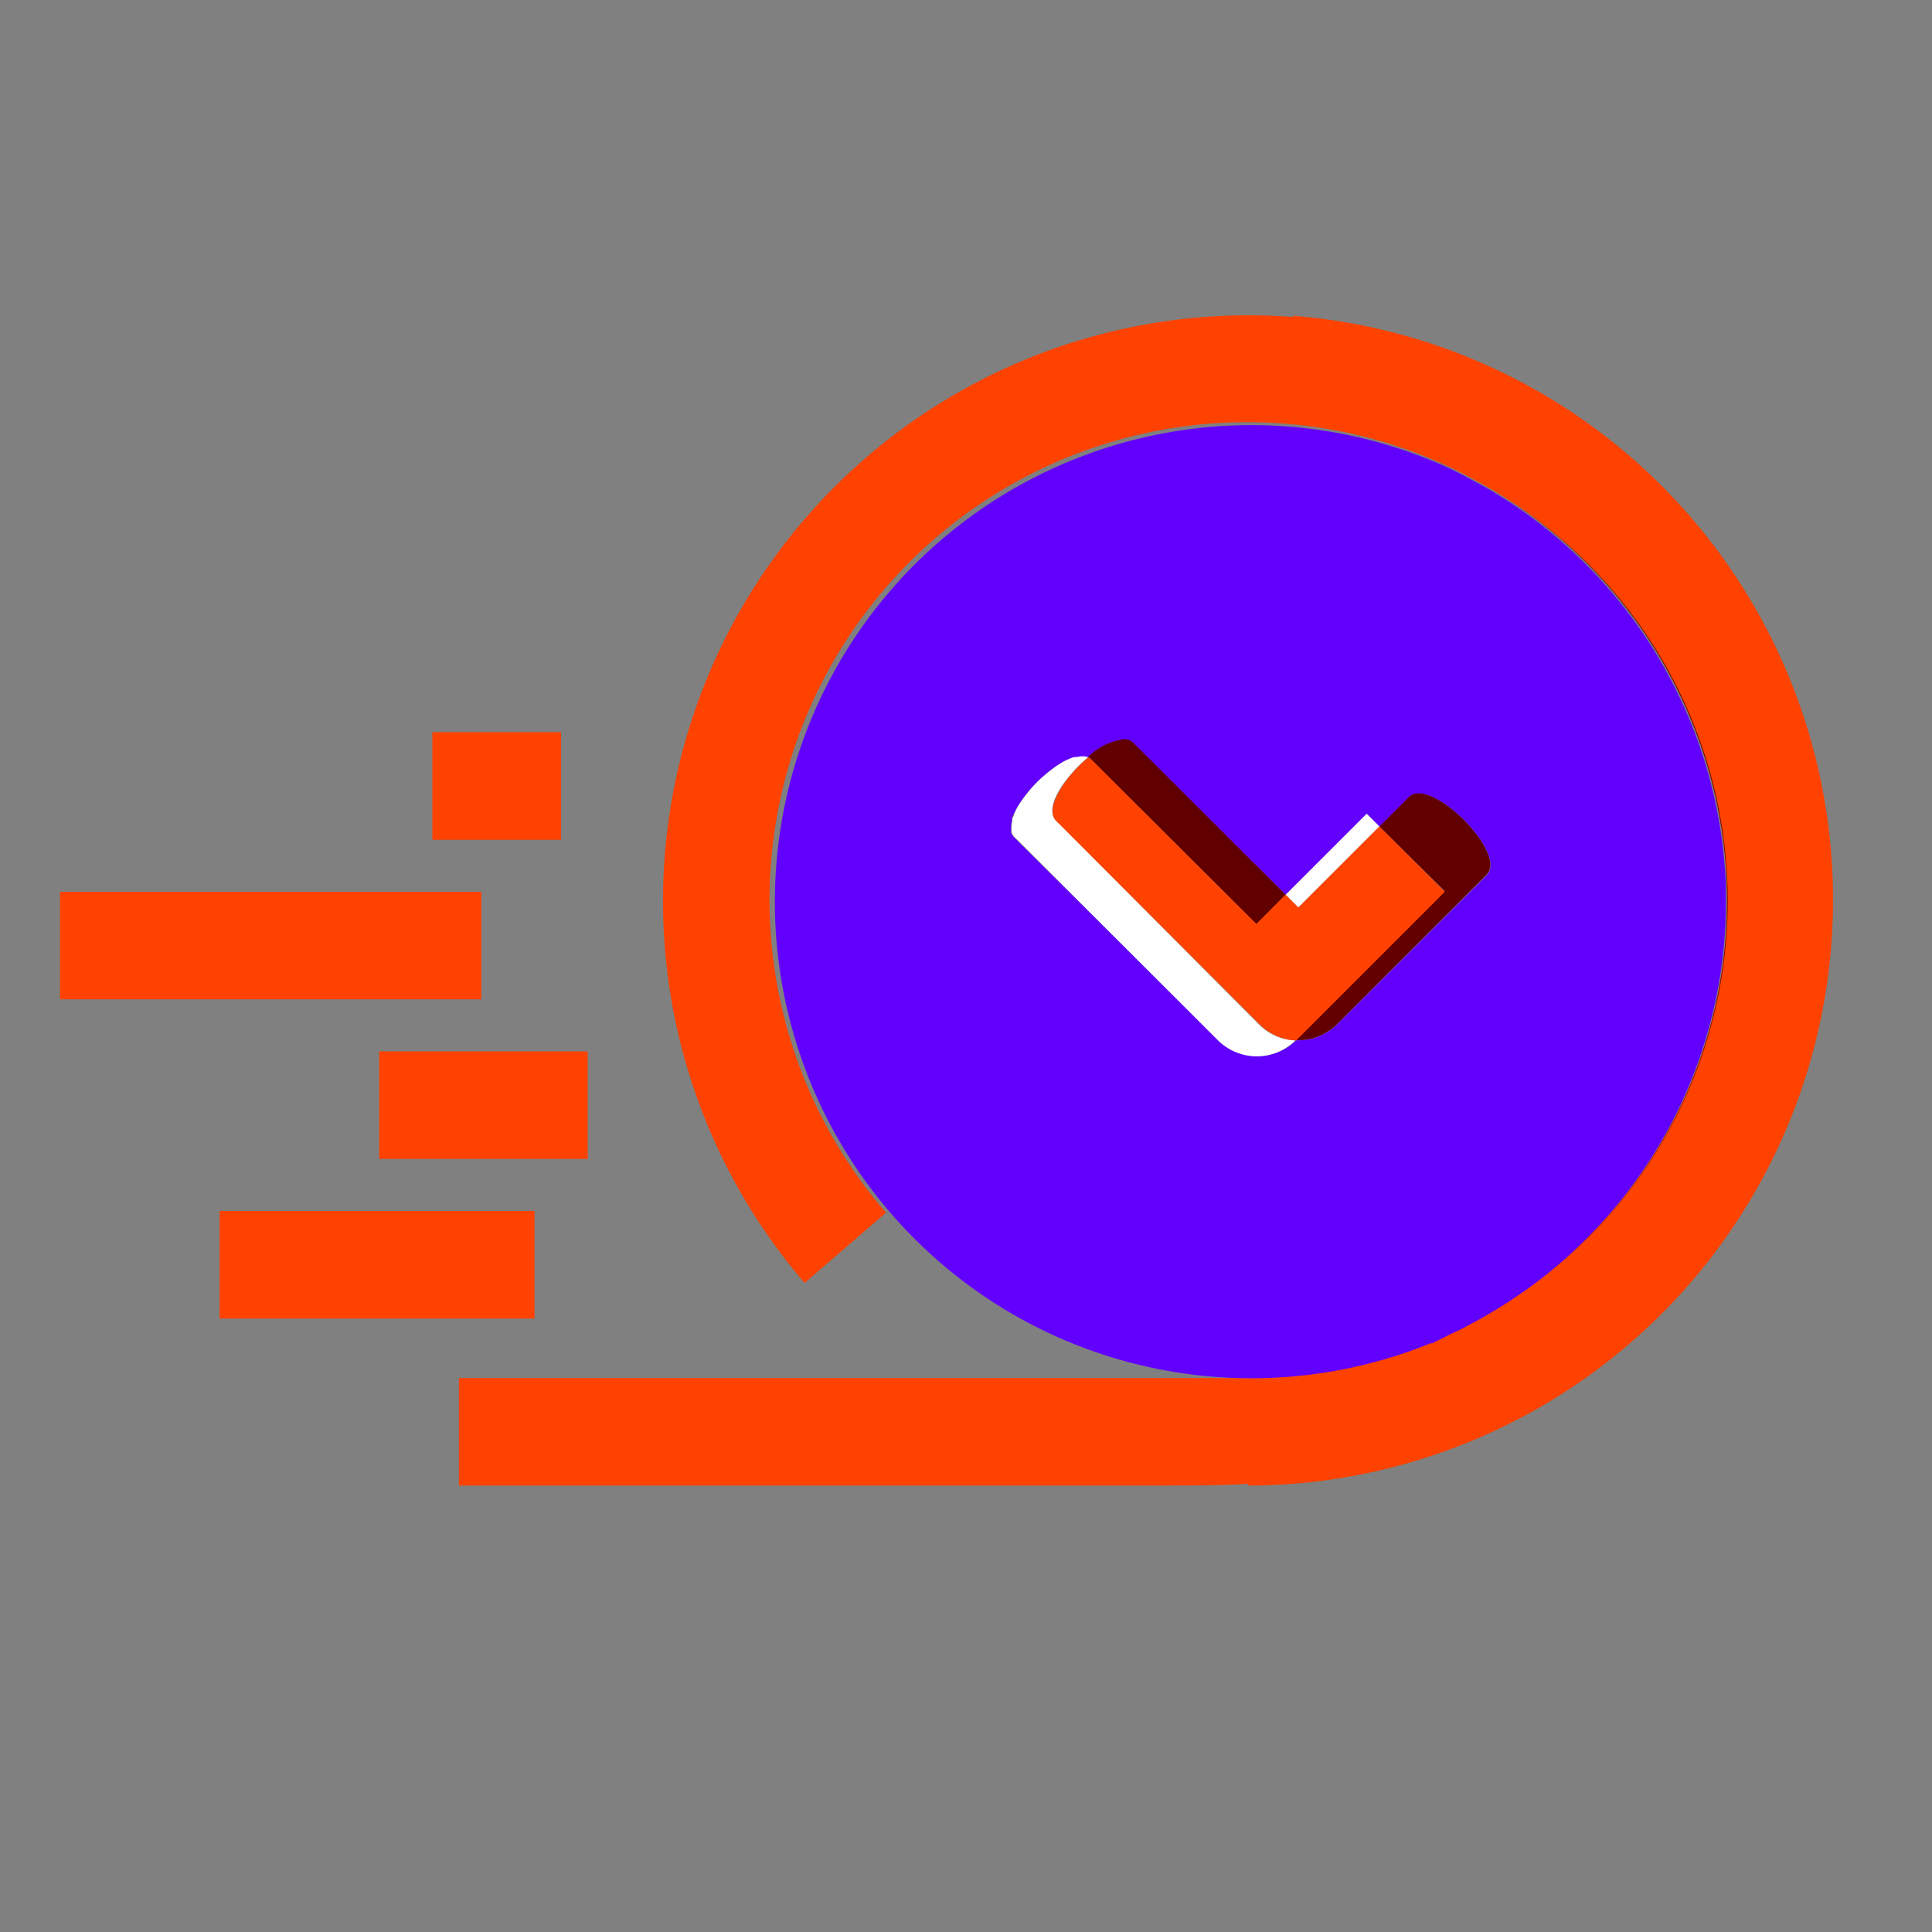 <svg id="decomposition_des_formes_applatissment_des_transparences_patchfinger_fusion" data-name="decomposition des formes,applatissment des transparences, patchfinger fusion" xmlns="http://www.w3.org/2000/svg" viewBox="0 0 150 150"><rect x="0" y="0" width="150" height="150" fill="#808080" stroke="none"/><defs><style>.cls-1,.cls-5{fill:none;}.cls-2{fill:#ff4200;}.cls-3{fill:#6200fe;}.cls-4{fill:#620000;}.cls-5{stroke:#620000;stroke-linecap:round;stroke-linejoin:round;stroke-width:0;}.cls-6{fill:#fff;}</style></defs><path class="cls-1" d="M78.44,64.25a1.17,1.17,0,0,0,0,.26,1.35,1.35,0,0,1,0-.29Z"/><polygon class="cls-1" points="84 58.68 83.97 58.68 84.11 58.7 84 58.68"/><polygon class="cls-1" points="84.49 58.78 84.44 58.77 84.47 58.79 84.49 58.78"/><rect class="cls-2" x="4.66" y="69.24" width="32.71" height="8.35"/><path class="cls-2" d="M100.4,24.61a45.48,45.48,0,0,0-37.93,75l6.32-5.46a37.1,37.1,0,0,1,42.68-58.37l.28.12c.09,0,.18.08.27.12.48.22,1,.44,1.42.68l.16.08,1.2.65c.44.24.89.49,1.32.75l.24.15a37,37,0,0,1,3.33,60.88l-.22.17c-.51.39-1,.77-1.57,1.13l-.74.5c-.35.23-.7.44-1.06.66s-.89.53-1.34.78l-.17.09c-.43.24-.87.47-1.31.69l-.26.13-.4.18-1.37.61-.13,0a36.77,36.77,0,0,1-14.21,2.84H35.63v8.35H87.34c4.91,0,7.79,0,9.57-.14v.14a45.48,45.48,0,0,0,3.49-90.82Z"/><rect class="cls-2" x="17.05" y="94.02" width="24.45" height="8.35"/><rect class="cls-2" x="33.57" y="56.85" width="9.99" height="8.35"/><rect class="cls-2" x="29.44" y="81.63" width="16.19" height="8.35"/><path class="cls-3" d="M112.62,103.58l.4-.18c.59-.28,1.17-.6,1.74-.91s.9-.52,1.34-.78.71-.43,1.06-.66l.74-.5c.53-.36,1.06-.74,1.57-1.13l.22-.17A37.07,37.07,0,0,0,134,70c0-.87,0-1.76-.09-2.65a37.26,37.26,0,0,0-17.59-28.93l-.24-.15c-.43-.26-.88-.51-1.32-.75l-1.2-.65c-.61-.31-1.22-.61-1.85-.88l-.28-.12a37,37,0,1,0-.35,68.42l.13,0Zm-8.79-24.06a4.29,4.29,0,0,1-3,1.25h-.2l0,0a4.27,4.27,0,0,1-6,0L78.72,65a1,1,0,0,1-.22-.36l0-.14a1.17,1.17,0,0,1,0-.26v-.13a2.58,2.58,0,0,1,.06-.37l0-.15c0-.12.09-.25.14-.38l.07-.14a4.52,4.52,0,0,1,.28-.53l.06-.09c.1-.16.2-.31.32-.47l.13-.17.31-.39.14-.17c.16-.18.32-.35.49-.52h0c.17-.17.34-.33.52-.48l.16-.14c.13-.11.26-.22.4-.32l.17-.13a4.45,4.45,0,0,1,.48-.32l.07-.05a5.65,5.65,0,0,1,.53-.29l.15-.06a3.44,3.44,0,0,1,.37-.14l.16,0,.37-.06H84l.12,0a1.14,1.14,0,0,1,.32.07h0a5,5,0,0,1,2.77-1.39,1,1,0,0,1,.77.29L99.82,69.47l6.3-6.29,1,1,2.28-2.28a1,1,0,0,1,.76-.29c1.94,0,5.57,3.64,5.57,5.57a1.12,1.12,0,0,1-.29.76Z"/><path class="cls-4" d="M134,67.3c.06.89.09,1.78.09,2.65a37.07,37.07,0,0,1-14.35,29.3,37,37,0,0,0-3.33-60.88A37.26,37.26,0,0,1,134,67.3Z"/><path class="cls-5" d="M116.1,101.71c.36-.22.71-.43,1.06-.66"/><path class="cls-5" d="M119.47,99.42c-.51.39-1,.77-1.57,1.13"/><path class="cls-4" d="M113.28,103.27c.44-.22.88-.45,1.31-.69l.17-.09c-.57.31-1.15.63-1.74.91Z"/><path class="cls-4" d="M113.44,36.74c-.47-.24-.94-.46-1.42-.68-.09,0-.18-.09-.27-.12.63.27,1.24.57,1.85.88Z"/><path class="cls-5" d="M114.8,37.47c.44.24.89.49,1.32.75"/><path class="cls-5" d="M117.9,100.55l-.74.5"/><line class="cls-5" x1="119.69" y1="99.25" x2="119.47" y2="99.42"/><line class="cls-5" x1="116.36" y1="38.37" x2="116.12" y2="38.22"/><path class="cls-5" d="M113.6,36.82l1.2.65"/><path class="cls-5" d="M116.1,101.71c-.44.26-.89.53-1.34.78"/><path class="cls-6" d="M82,63.72c-1-1,.64-3.38,2.48-4.93l0,0a1.14,1.14,0,0,0-.32-.07l-.15,0h-.09l-.37.06-.16,0a3.44,3.44,0,0,0-.37.14l-.15.06a5.65,5.65,0,0,0-.53.29l-.07.05a4.45,4.45,0,0,0-.48.32l-.17.13c-.14.1-.27.21-.4.32l-.16.14c-.18.15-.35.31-.52.48h0c-.17.17-.33.34-.49.52l-.14.17-.31.39-.13.17c-.12.16-.22.31-.32.47l-.06.09a4.52,4.52,0,0,0-.28.53l-.07.14c0,.13-.1.26-.14.38l0,.15a2.58,2.58,0,0,0-.06.37v.1a1.35,1.35,0,0,0,0,.29l0,.14a1,1,0,0,0,.22.36l15.81,15.8a4.27,4.27,0,0,0,6,0l0,0a4.23,4.23,0,0,1-2.82-1.24Z"/><rect class="cls-6" x="99.01" y="66.12" width="8.9" height="1.39" transform="translate(-16.95 92.73) rotate(-45)"/><path class="cls-4" d="M97.55,71.75l2.27-2.28L88,57.68a1,1,0,0,0-.77-.29,5,5,0,0,0-2.77,1.39.83.83,0,0,1,.27.19Z"/><path class="cls-4" d="M115.71,67.17c0-1.93-3.63-5.57-5.57-5.57a1,1,0,0,0-.76.29l-2.28,2.28,5.05,5L100.61,80.76h.2a4.29,4.29,0,0,0,3-1.25l11.59-11.59A1.12,1.12,0,0,0,115.71,67.17Z"/><path class="cls-2" d="M107.1,64.17l-6.29,6.29-1-1-2.27,2.28L84.76,59a.83.83,0,0,0-.27-.19h0c-1.84,1.55-3.44,4-2.48,4.93l15.8,15.8a4.23,4.23,0,0,0,2.82,1.24l11.54-11.54Z"/></svg>